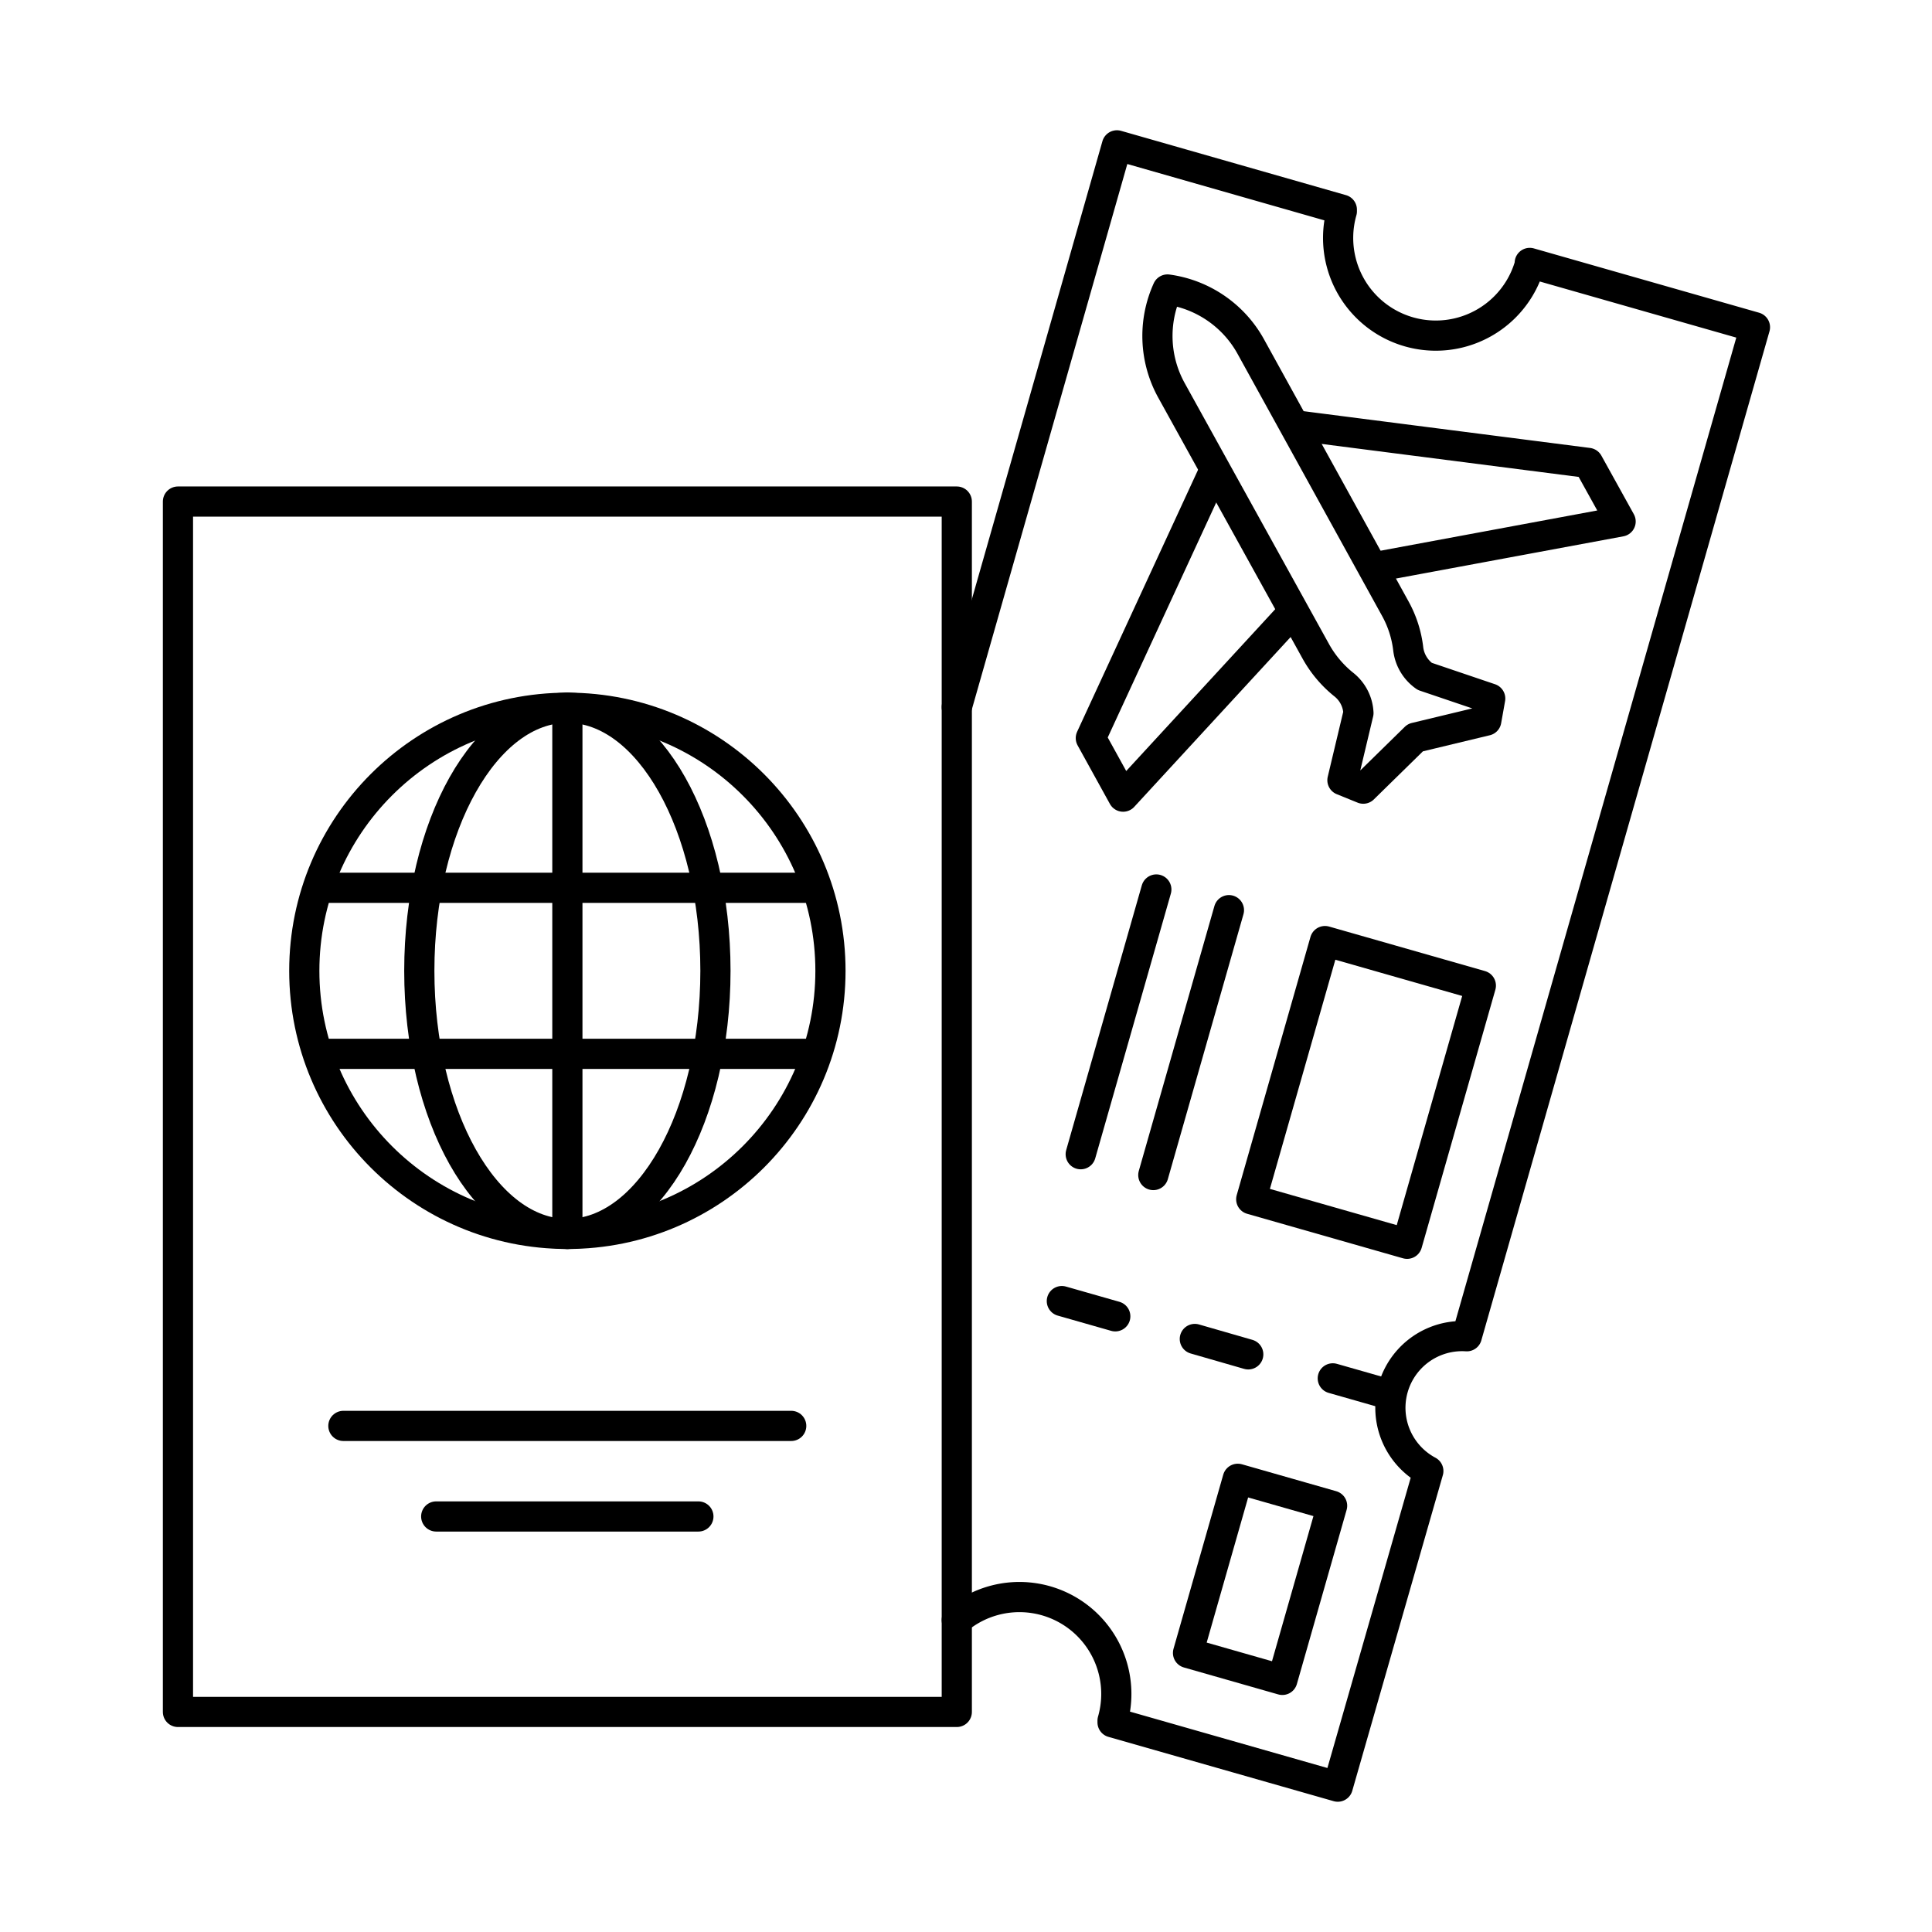 <svg id="Layer_1" data-name="Layer 1" xmlns="http://www.w3.org/2000/svg" viewBox="0 0 128 128"><title>iStar_Design_Business_LineIcons_Live-14</title><polyline points="85.98 28.2 105.22 30.67 107.37 34.55 91.16 37.56" style="fill:none;stroke:#000;stroke-linecap:round;stroke-linejoin:round;stroke-width:2px"/><polyline points="80.4 31.29 72.27 48.9 74.41 52.78 85.58 40.65" style="fill:none;stroke:#000;stroke-linecap:round;stroke-linejoin:round;stroke-width:2px"/><path d="M98.73,46.28l-4.34-1.47A2.6,2.6,0,0,1,93.3,43a7.25,7.25,0,0,0-.86-2.68L82.85,22.93a7.45,7.45,0,0,0-5.5-3.75,7.45,7.45,0,0,0,.25,6.66l9.59,17.34A7.46,7.46,0,0,0,89,45.33a2.56,2.56,0,0,1,1,1.91l-1.06,4.45,1.38.56,3.45-3.38,4.7-1.13Z" style="fill:none;stroke:#000;stroke-linecap:round;stroke-linejoin:round;stroke-width:2px"/><ellipse cx="37.59" cy="64.32" rx="9.81" ry="17.43" style="fill:none;stroke:#000;stroke-linecap:round;stroke-linejoin:round;stroke-width:2px"/><circle cx="37.59" cy="64.32" r="17.43" style="fill:none;stroke:#000;stroke-linecap:round;stroke-linejoin:round;stroke-width:2px"/><line x1="21.2" y1="58.82" x2="53.97" y2="58.82" style="fill:none;stroke:#000;stroke-linecap:round;stroke-linejoin:round;stroke-width:2px"/><line x1="21.2" y1="69.82" x2="53.97" y2="69.82" style="fill:none;stroke:#000;stroke-linecap:round;stroke-linejoin:round;stroke-width:2px"/><line x1="37.59" y1="46.89" x2="37.59" y2="81.75" style="fill:none;stroke:#000;stroke-linecap:round;stroke-linejoin:round;stroke-width:2px"/><line x1="22.75" y1="94.47" x2="52.42" y2="94.47" style="fill:none;stroke:#000;stroke-linecap:round;stroke-linejoin:round;stroke-width:2px"/><line x1="28.9" y1="100.47" x2="46.27" y2="100.47" style="fill:none;stroke:#000;stroke-linecap:round;stroke-linejoin:round;stroke-width:2px"/><line x1="91.84" y1="92.33" x2="88.3" y2="91.32" style="fill:none;stroke:#000;stroke-linecap:round;stroke-linejoin:round;stroke-width:2px"/><line x1="73.89" y1="87.21" x2="70.35" y2="86.2" style="fill:none;stroke:#000;stroke-linecap:round;stroke-linejoin:round;stroke-width:2px"/><line x1="82.7" y1="89.73" x2="79.16" y2="88.71" style="fill:none;stroke:#000;stroke-linecap:round;stroke-linejoin:round;stroke-width:2px"/><rect x="80.24" y="98.64" width="6.5" height="12" transform="translate(31.94 -18.91) rotate(15.94)" style="fill:none;stroke:#000;stroke-linecap:round;stroke-linejoin:round;stroke-width:2px"/><rect x="85.13" y="63.48" width="10.74" height="17.79" transform="translate(23.36 -22.07) rotate(15.94)" style="fill:none;stroke:#000;stroke-linecap:round;stroke-linejoin:round;stroke-width:2px"/><line x1="76.41" y1="77.85" x2="81.42" y2="60.3" style="fill:none;stroke:#000;stroke-linecap:round;stroke-linejoin:round;stroke-width:2px"/><line x1="71.6" y1="76.47" x2="76.61" y2="58.93" style="fill:none;stroke:#000;stroke-linecap:round;stroke-linejoin:round;stroke-width:2px"/><rect x="11.79" y="33.23" width="51.6" height="80.19" style="fill:none;stroke:#000;stroke-linecap:round;stroke-linejoin:round;stroke-width:2px"/><path d="M63.39,107.33A6.42,6.42,0,0,1,73.71,114l0,.11,14.92,4.26,6-20.91a4.75,4.75,0,0,1,2.55-8.93l19.09-66.85-14.92-4.26s0,.07,0,.11A6.43,6.43,0,0,1,88.9,14s0-.08,0-.11L74,9.63,63.39,46.85" style="fill:none;stroke:#000;stroke-linecap:round;stroke-linejoin:round;stroke-width:2px"/></svg>